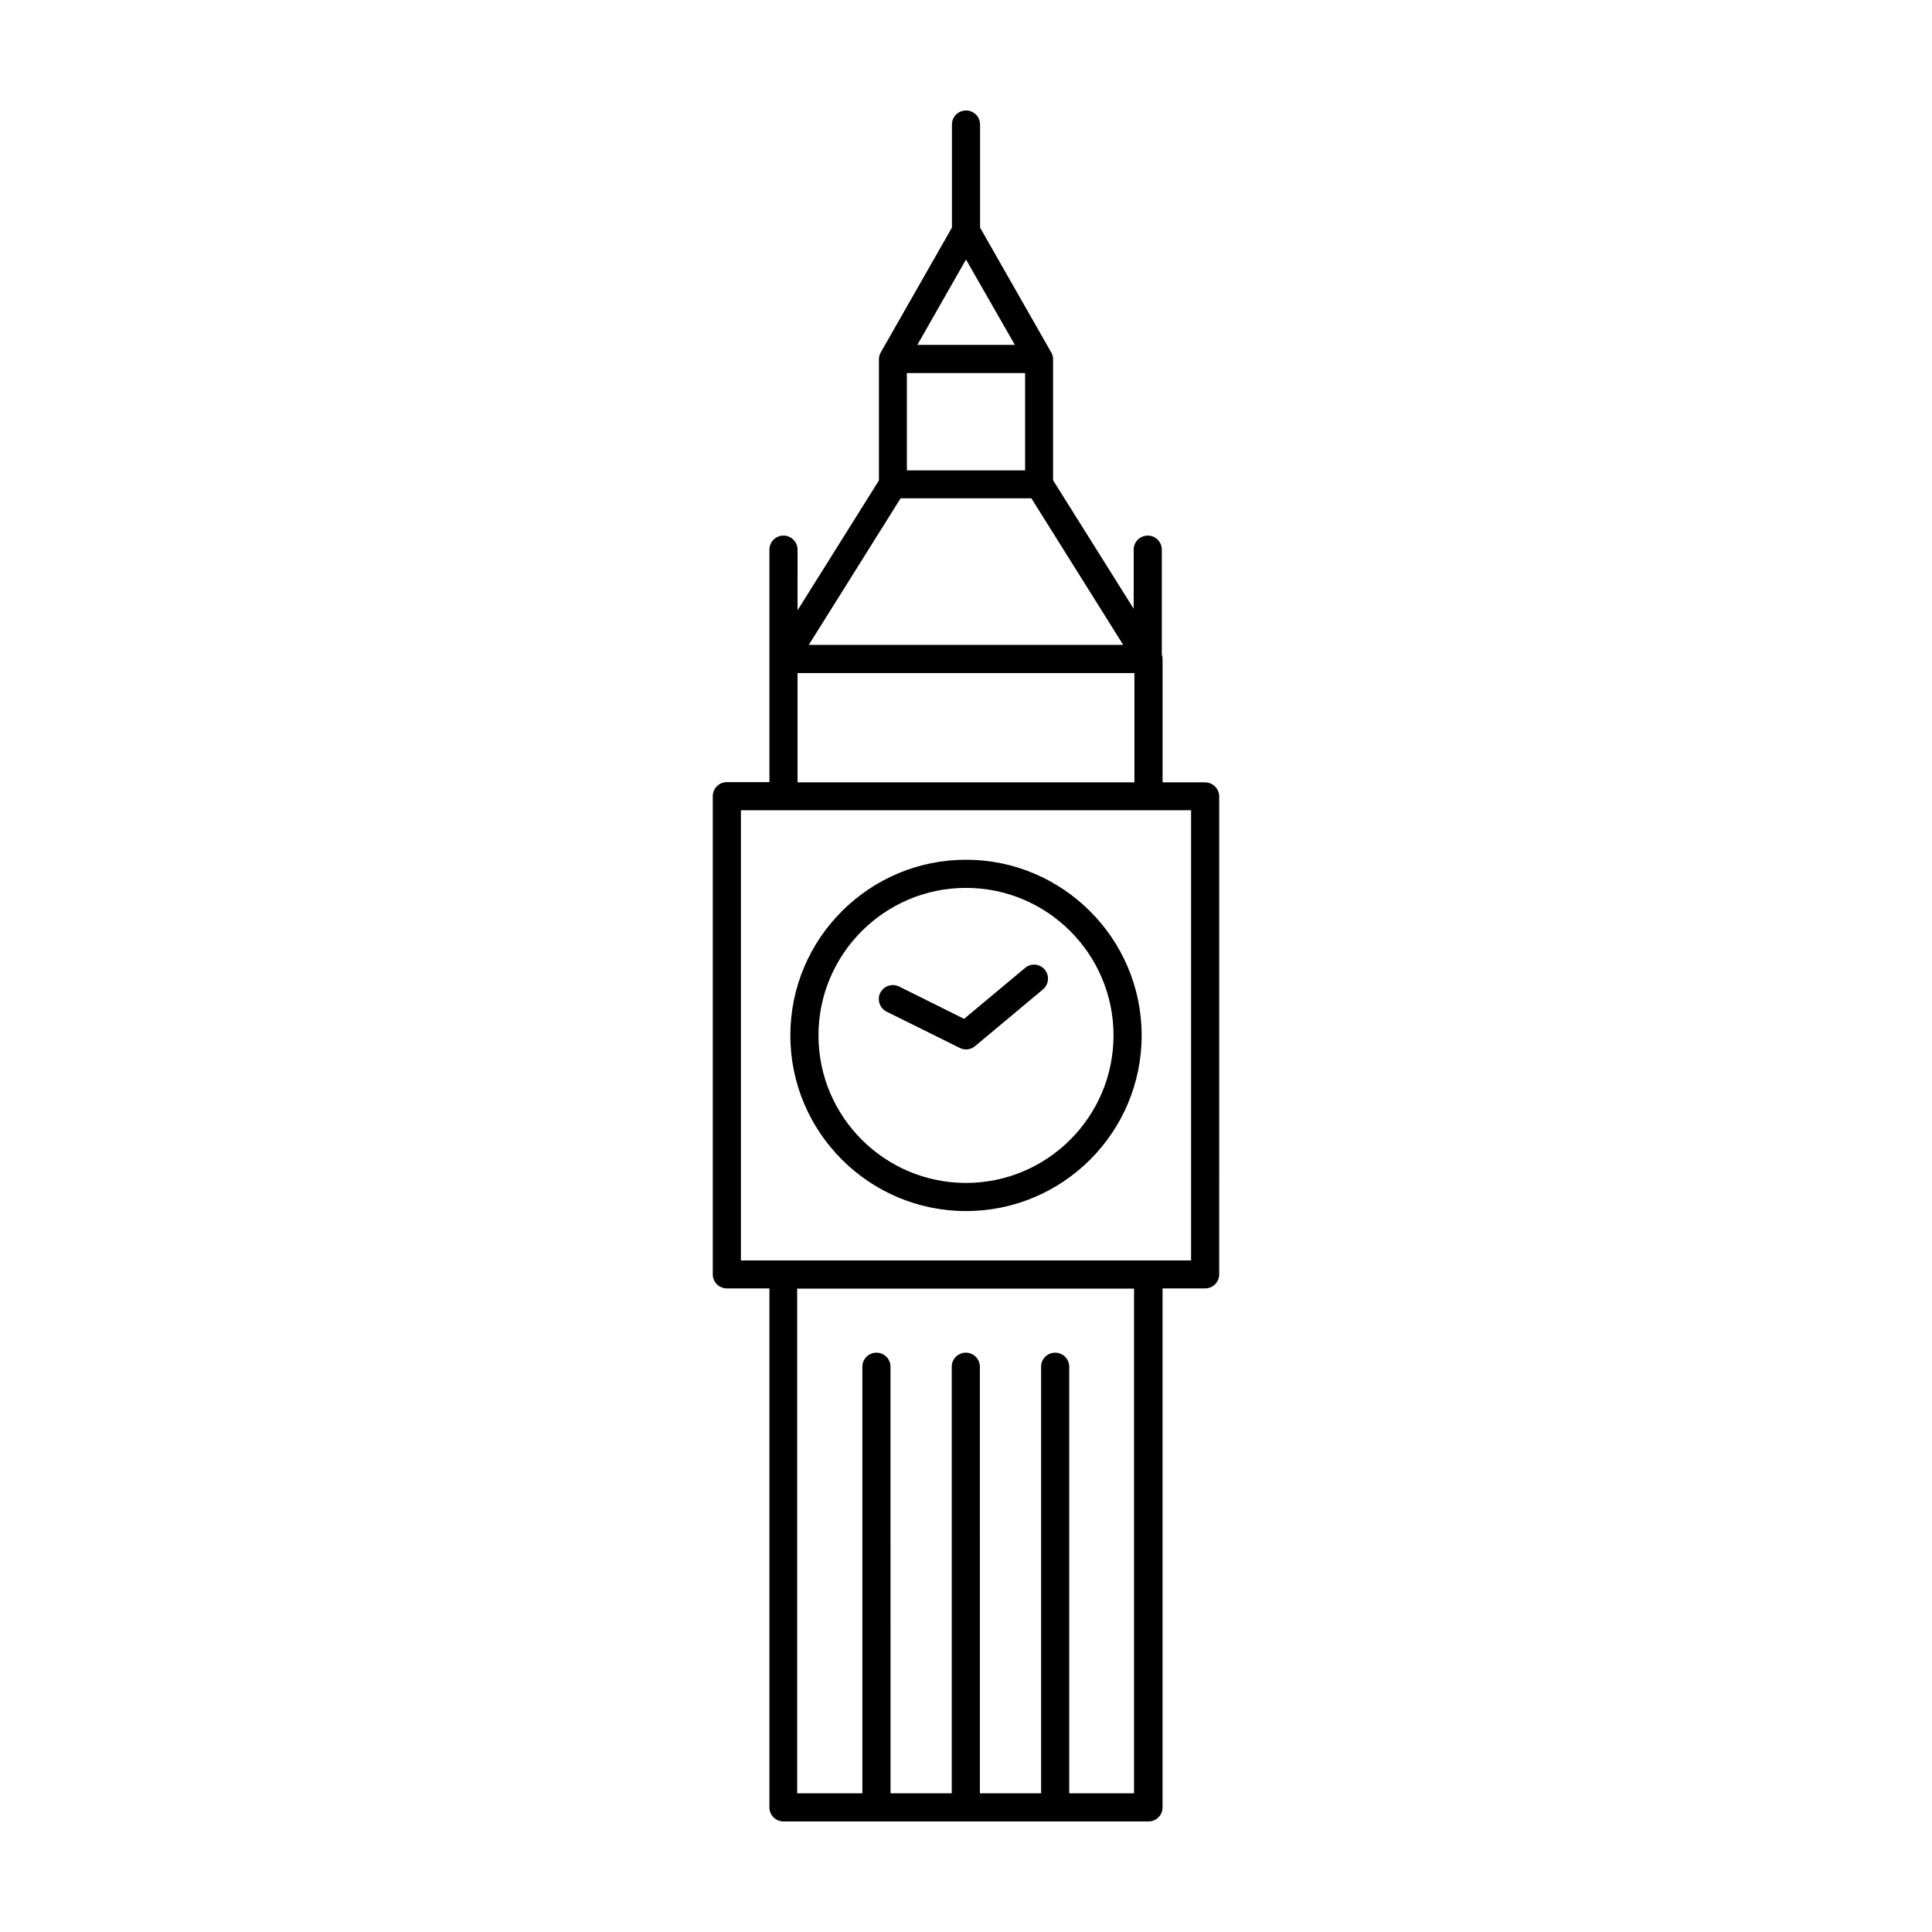 <?xml version="1.0" encoding="UTF-8"?>
<!-- Uploaded to: ICON Repo, www.svgrepo.com, Generator: ICON Repo Mixer Tools -->
<svg fill="#000000" width="800px" height="800px" version="1.1" viewBox="144 144 512 512" xmlns="http://www.w3.org/2000/svg">
 <g>
  <path d="m463.38 351.33h-11.285v-32.695c0-0.402-0.051-0.754-0.203-1.16v-27.812c0-2.066-1.664-3.727-3.727-3.727-2.066 0-3.727 1.664-3.727 3.727v15.668l-21.363-34.059v-31.988-0.051-0.051c0-0.656-0.203-1.258-0.504-1.812l-18.844-33.051v-27.309c0-2.066-1.664-3.727-3.727-3.727-2.066 0-3.727 1.664-3.727 3.727v27.305l-18.844 33.051c-0.301 0.555-0.504 1.109-0.504 1.812v0.051 0.051 32.043l-21.562 34.41-0.004-16.07c0-2.066-1.664-3.727-3.727-3.727-2.066 0-3.727 1.664-3.727 3.727v61.613h-11.285c-2.066 0-3.727 1.664-3.727 3.727v126.71c0 2.066 1.664 3.727 3.727 3.727h11.285v137.54c0 2.066 1.664 3.727 3.727 3.727h96.73c2.066 0 3.727-1.664 3.727-3.727v-137.54h11.285c2.066 0 3.727-1.664 3.727-3.727l0.004-126.7c-0.051-2.016-1.711-3.676-3.727-3.676zm-63.379-138.55 12.949 22.621h-25.844zm-15.672 30.078h31.336v25.797h-31.336zm-1.66 33.203h34.66l24.336 38.844h-83.332zm-27.309 46.301h89.273v28.969h-89.273zm89.277 296.89h-17.281v-113.05c0-2.066-1.664-3.727-3.727-3.727-2.066 0-3.727 1.664-3.727 3.727v113.05h-16.223l-0.004-113.05c0-2.066-1.664-3.727-3.727-3.727-2.066 0-3.727 1.664-3.727 3.727v113.05h-16.223l-0.004-113.05c0-2.066-1.664-3.727-3.727-3.727-2.066 0-3.727 1.664-3.727 3.727v113.05h-17.281v-133.76h89.273v133.76zm15.012-141.22h-119.3v-119.3h119.3z"/>
  <path d="m400 371.84c-25.645 0-46.551 20.859-46.551 46.551 0 25.645 20.859 46.551 46.551 46.551 25.695 0 46.551-20.859 46.551-46.551 0-25.645-20.91-46.551-46.551-46.551zm0 85.648c-21.562 0-39.094-17.531-39.094-39.094s17.531-39.094 39.094-39.094 39.094 17.531 39.094 39.094c0 21.559-17.531 39.094-39.094 39.094z"/>
  <path d="m415.67 400.5-16.172 13.504-17.23-8.566c-1.812-0.906-4.082-0.152-4.988 1.664-0.906 1.812-0.152 4.082 1.664 4.988l19.398 9.621c0.504 0.25 1.109 0.402 1.664 0.402 0.855 0 1.715-0.301 2.367-0.855l18.035-15.062c1.562-1.309 1.762-3.68 0.453-5.238-1.262-1.566-3.629-1.77-5.191-0.457z"/>
 </g>
</svg>